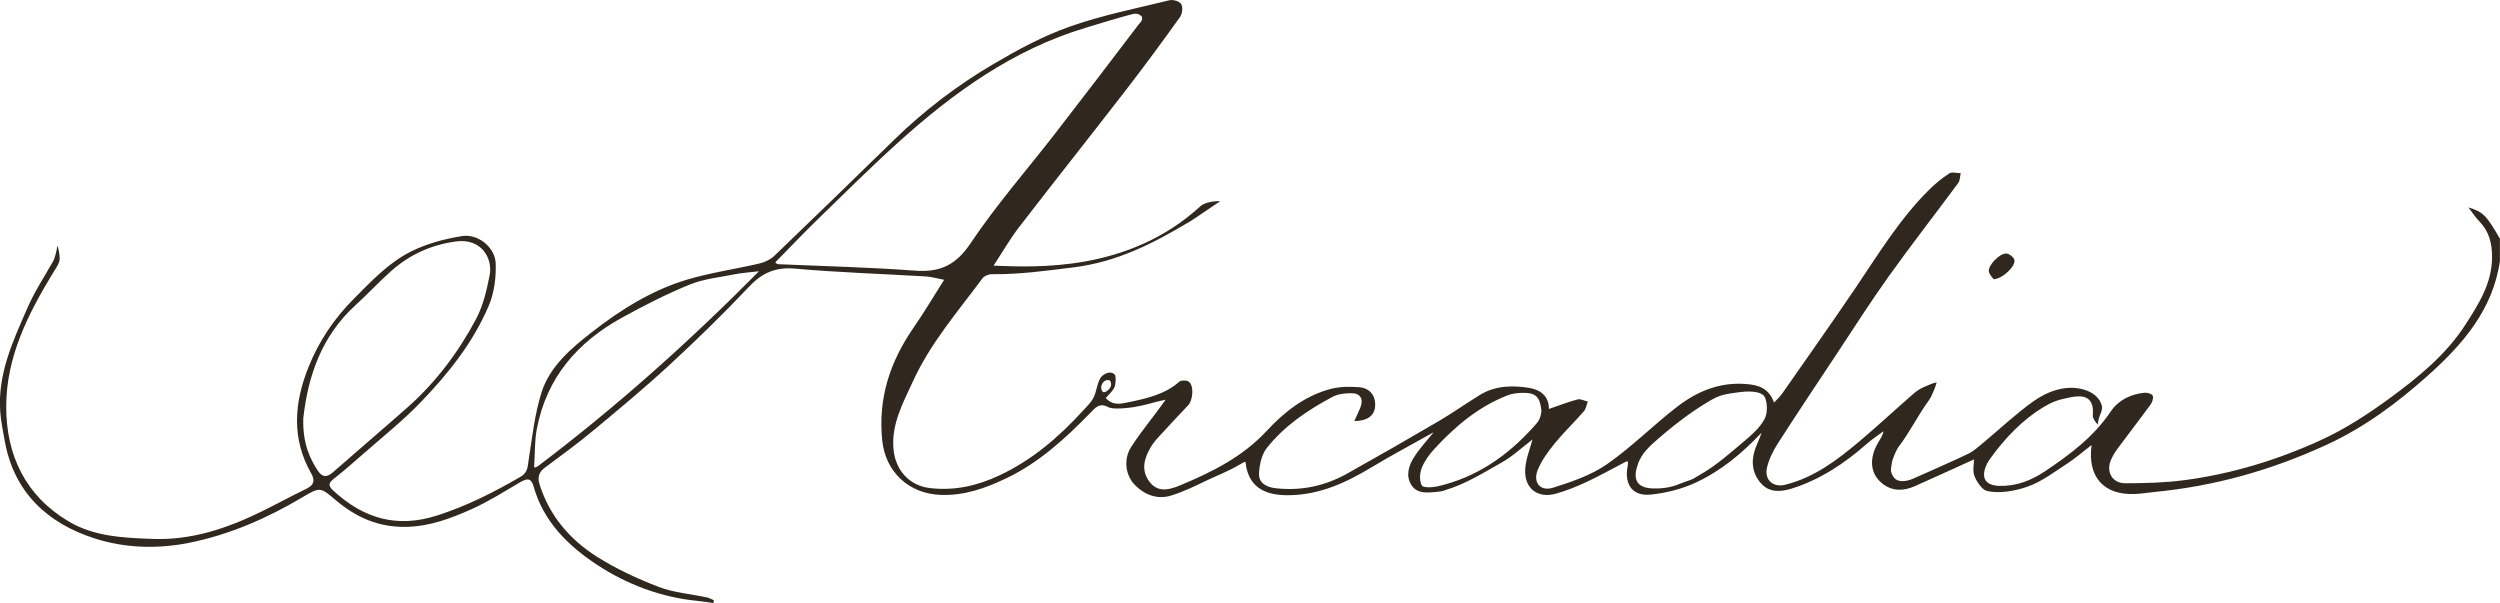 <?xml version="1.0" encoding="UTF-8"?> <svg xmlns="http://www.w3.org/2000/svg" id="Layer_1" viewBox="0 0 1008.25 243.22"><defs><style>.cls-1{fill:#30281f;}</style></defs><path class="cls-1" d="M618.11,177.2c-.19-.12.19.12,0,0M618.11,177.2c-4.21,3.18-8,6.81-12.55,9.37-7.3,4.1-14.45,8.63-22.58,11.06-1.16.55-2.56.65-3.87.78-3.68.36-7.66.75-9.92-2.84-2.38-3.78-1.02-7.87,1.14-11.26,2.29-3.59,5.28-6.75,7.96-10.09,0,0,.03.04.03.04-8.36,4.7-16.85,9.2-25.06,14.14-10.52,6.34-21.33,11.34-33.99,11.32-8.26-.01-14.64-2.56-16.58-10.95-.59-2.55.37-3.26-2.44-1.58-5,3-9.63,4.65-13.79,6.67-4.59,2.24-9.26,4.48-14.12,5.99-5.49,1.71-10.66-.24-14.54-4.15-3.99-4.03-4.77-10.56-1.56-15.51,4.49-6.93,9.13-12.23,13.86-19h0s0,0,0,0c-5.48,1.17-7.34,2.07-12.86,3-2.22.37-8.3,1.04-10.15.06-3.67-1.94-5.18.03-7.41,2.32-10.02,10.25-20.58,19.96-33.65,26.23-8.4,4.03-17.03,7.18-26.77,6.79-12.71-.5-22.13-9.24-23.45-21.91-1.77-16.95,3.11-31.8,12.64-45.54,4.14-5.97,7.84-12.25,12.32-19.29-3.02-.58-5.18-1.24-7.36-1.36-17.59-1.04-35.22-1.59-52.76-3.15-7.91-.7-13.29,1.71-18.62,7.35-10.26,10.87-20.99,21.32-31.98,31.46-9.99,9.22-20.47,17.93-30.94,26.62-6.25,5.19-12.83,9.99-19.35,14.83-2.52,1.87-3.05,3.96-2.11,6.89,4.03,12.66,12.26,22.19,23.16,29.07,7.77,4.9,16.28,8.85,24.87,12.14,6.1,2.34,12.9,2.84,19.37,4.23,1,.21,1.92.76,2.88,1.16-.09.38-.18.76-.27,1.13-1.99-.28-3.96-.65-5.96-.84-14.9-1.39-28.75-6.61-40.96-14.63-11.5-7.56-21.58-17.38-25.53-31.54-1.02-3.67-2.78-3.28-5.47-1.71-6.42,3.77-12.75,7.8-19.52,10.83-8.28,3.71-16.73,6.91-26.2,7.15-11.24.28-20.44-3.8-28.66-10.82-6.17-5.27-6.39-5.26-13.22-1.2-14.37,8.55-29.64,15.23-46.04,18.49-12.67,2.52-25.84,2.12-38.06-1.84-19.04-6.17-32.44-18.6-36.14-39.36-.7-3.92-1.53-7.84-1.81-11.8-1.08-15.2,5.21-28.58,11.06-41.95,2.85-6.52,6.82-12.55,10.35-18.76.66-1.17,1.58-5.03,1.58-6.03.53.34,1,4,1,5,0,2-1.45,3.82-2.96,6.29-10.01,16.49-18.59,33.66-18.61,53.43-.02,19.72,7.81,36.04,25.19,46.37,10.24,6.08,21.91,6.6,33.72,7.04,15.93.6,30.1-4.24,43.96-11,6.1-2.98,12.06-6.26,18.17-9.21,3.15-1.52,3.56-3.41,1.91-6.31-7.99-14.04-6.78-28.45-1.05-42.75,4.16-10.41,10.24-19.48,18.31-27.6,7.2-7.24,14.19-14.68,23.3-19.18,6.26-3.09,13.36-4.96,20.29-6.08,6.49-1.06,13.41,4.57,13.61,11.06.18,5.61-.57,11.72-2.73,16.85-6.34,15.05-16.52,27.72-27.77,39.36-7.22,7.46-15.43,13.98-23.25,20.86-3.85,3.39-7.73,6.76-11.77,9.93-2.38,1.87-1.59,3.11.17,4.73,12.09,11.08,25.47,15.12,41.77,9.88,11.99-3.85,22.94-9.39,33.7-15.67,2.84-1.66,2.75-4,3.17-6.7,1.43-9.13,2.42-18.46,5.18-27.2,3.31-10.5,11.84-17.73,20.19-24.25,11.65-9.11,24.28-17.05,38.6-21.31,9.52-2.84,19.47-4.22,29.17-6.5,2.13-.5,4.41-1.6,5.97-3.1,16.19-15.52,32.27-31.15,48.32-46.81,12.1-11.8,25.49-21.99,40.01-30.52,9.83-5.78,20.05-11.31,30.76-15.08,13.06-4.61,26.8-7.35,40.3-10.65,1.44-.35,4.14.5,4.72,1.61.7,1.32.36,3.95-.58,5.25-7.07,9.86-14.25,19.64-21.67,29.24-14.33,18.54-28.91,36.89-43.22,55.46-3.68,4.78-6.7,10.08-10.26,15.49,16.99.63,54.3,2.71,83.39-23.93,2-2,7.65-2.26,8-2-1.87,1.07-9.56,6.54-12,8-15.02,8.99-29.44,16.44-47.36,18.65-10.91,1.35-21.72,2.86-32.73,2.72-1.27-.02-3.05.69-3.77,1.66-9.96,13.46-21.07,26.26-28.06,41.59-3.92,8.6-8.79,17.19-7.81,27.46.79,8.24,6.25,14.54,14.62,15.54,9.85,1.18,19.03-.87,28.01-5.07,13.24-6.2,24.02-15.44,33.72-26.08,1.78-1.95,3.11-3.04,4.38-5.47,1.2-2.3,1.5-6.74,3.28-8.47.99-.97,3.72-2.53,5.33-.49.39.95.34,3.48-.25,4.91-.65,1.59-2.2,2.81-3.49,4.36,2.9,3.17,5.96,2.37,9.27,1.68,7.16-1.49,14.64-3.14,20.33-8.23.76-.68,2.99-.68,3.87-.05,2.16,1.54,1.74,7.45-.25,9.53-4.13,4.34-8.21,8.73-12.25,13.15-1.12,1.22-2.16,2.56-2.98,3.99-2.52,4.42-3.8,9.01-.46,13.58,3.45,4.73,8.31,3.28,12.3,1.63,12.89-5.36,25.32-11.51,35.09-22.05,7.18-7.74,15.49-14.24,25.97-16.94,3.61-.93,7.6-.93,11.36-.64,4.42.34,6.78,3.71,6.35,7.94-.36,3.58-3.25,5.72-8.36,5.7.88-1.97,1.7-3.67,2.42-5.42,1.38-3.37.1-5.78-3.53-5.81-2.58-.02-5.48.29-7.7,1.48-10.03,5.35-19.47,11.7-26.55,20.71-2.07,2.63-2.9,6.72-3.07,10.21-.2,3.97,3.25,5.54,6.76,5.93,10.21,1.14,19.87-.92,28.8-5.92,12.32-6.9,24.58-13.92,36.76-21.06,5.69-3.34,11.1-7.16,16.72-10.63,6.16-3.8,13.05-3.95,19.82-2.88,4.45.7,8.1,3.24,8.05,8.51,3.94-1.35,7.7-2.82,11.57-3.85,1.21-.32,2.74.56,4.12.89-.52,1.33-.73,2.92-1.61,3.93-3.83,4.38-8.06,8.42-11.73,12.92-2.67,3.27-5.27,6.82-6.85,10.68-2.06,5.04,1.01,8.82,6.18,7.19,7.51-2.37,15.33-5.03,21.7-9.45,10.01-6.95,18.7-15.78,28.39-23.24,7.9-6.08,16.84-9.87,27.28-9.16,5.17.35,9.5,1.42,11.75,7.5,1.3-1.4,2.38-2.32,3.16-3.44,9.99-14.32,20.09-28.58,29.87-43.04,9.2-13.62,17.75-27.71,29.54-39.36,2.46-2.43,5.19-4.69,8.09-6.56,1.1-.71,3.05-.1,4.62-.1-.31,1.34-.25,2.95-1,3.96-9.28,12.56-18.89,24.88-27.98,37.58-7.35,10.27-14.13,20.95-21.12,31.49-7.92,11.93-15.87,23.84-23.6,35.89-1.94,3.02-3.66,6.43-4.44,9.89-1.11,4.91,2.5,8.04,7.33,6.85,11.66-2.88,20.95-9.92,29.88-17.44,7.35-6.2,14.41-12.76,21.65-19.08,1.36-1.19,2.95-2.31,4.57-2.95,2.02-.81,3.47-1.6,5.02-1.81-.45,1.74-2.02,5.65-3,7-4.78,6.58-7.71,12.92-12.65,19.39-.61.79-2.23,4.72-2.35,5.61-.4,2.95-.9,3.47.3,5.68,1.63,3.03,5.46,2.38,8.57.98,7.27-3.27,14.61-6.41,21.8-9.85,2.2-1.05,4.1-2.8,6.01-4.38,6.77-5.61,13.17-11.72,20.31-16.8,5.93-4.22,13.42-6.82,20.47-4.7,3.54,1.07,6.34,3.22,7.19,6.65.47,1.88-1.65,4.42-1.65,7.42-1-1-1.42-1.64-2-3-.14-1.37.05-1.1.02-2.47-.14-5.79-4.02-6.53-9.02-5.53-5.11.98-7.48,1.87-11,4-8.44,5.12-15.31,12.36-21.19,20.42-.68.94-1.34,1.93-1.8,2.99-2.23,5.13-.36,8.15,5.21,8.32,6.74.2,12.81-2.12,18.28-5.77,10.12-6.75,19.79-13.96,26.77-24.33,3.01-4.47,8.02-6.94,13.58-7.46,1.1-.1,2.93.42,3.26,1.17.4.89-.12,2.58-.8,3.52-4.4,6.04-8.99,11.95-13.44,17.96-.99,1.33-1.83,2.8-2.52,4.3-2.2,4.81.39,9.58,5.67,9.56,7.8-.02,15.66-.2,23.38-1.19,19.25-2.48,37.76-8.1,55.33-16.12,9.89-4.51,19.23-10.57,28.02-17.02,11.51-8.45,22.73-17.53,30.59-29.79,5.28-8.24,10.58-16.52,10.64-26.98.04-5.64-1.18-10.49-5.18-14.58-1.44-1.47-2.57-3.25-4.36-5.57,5.93,1.79,7.19,3.1,12.71,12.61v9c-2.82,19.72-15.15,33.79-29.09,46.24-12.25,10.94-25.5,20.83-40.67,27.82-22.07,10.18-45.08,16.73-69.28,19.06-2.81.27-5.62.77-8.44.86-12.32.42-18.96-6.95-17.2-19.76-3.57,2.74-6.62,5.41-9.99,7.6-5.14,3.33-10.18,7.2-15.85,9.19-5.13,1.8-11.63,2.96-16.58,1.66-1.71-.45-3.93-3.61-4.83-5.97-.82-2.14-.17-4.84-.17-6.69-7.62,3.46-15.72,7.2-23.88,10.81-4.54,2.01-9.1,2.15-13.18-1.13-4.77-3.84-5.37-9.91-1.71-16.27.82-1.43,1.86-2.73,2.28-4.77-2.26,1.69-4.65,3.25-6.77,5.11-8.96,7.86-18.67,14.37-30.18,18-4.47,1.41-8.88,1.65-12.14-1.74-3.67-3.81-4.51-8.83-2.76-13.97.77-2.26,1.92-4.4,2.64-6.79-7.74,8.24-16.35,15.38-26.5,20.1-5.6,2.6-11.94,4.2-18.1,4.84-7.4.77-10.35-3.94-9.6-10.21.13-1.08,1-4-.62-2.99-5.53,2.88-10.54,5.69-15.74,8.12-3.9,1.83-7.95,3.43-12.08,4.65-7.52,2.23-13.13-1.96-12.66-9.86.24-4.01,1.84-7.98,2.95-11.94M313.36,105.11c-1.25,1.09-.25,1.09.49,1.44,18.39.81,36.81,1.23,55.17,2.6,10.13.75,16.51-2.22,22.45-11.09,10.41-15.54,22.85-29.72,34.33-44.55,11.18-14.43,22.24-28.95,33.29-43.47.71-.94,2.02-1.84,1.39-3.38-1.37-1.46-2.9-1.2-4.1-.89-6.23,1.64-12.37,3.59-18.54,5.44-29.18,8.75-53.18,26.04-75.42,46.08-11.08,9.99-21.68,20.52-32.38,30.92-5.68,5.51-11.13,11.26-16.68,16.89ZM122.31,168.79c-.27,10.22,2.78,16.32,5.8,20.93,1.75,2.68,3.59,3.01,6.1.8,9.96-8.75,20.06-17.33,30-26.1,11.46-10.11,20.55-22.21,27.7-35.59,2.91-5.44,4.41-11.82,5.58-17.95,1.26-6.57-3.23-14.84-13.43-13.52-10.08,1.31-18.82,5.29-26.32,11.96-4.93,4.39-9.44,9.26-14.32,13.71-13.54,12.33-19.17,28.2-21.12,45.76ZM306.09,109.4c-4.04.48-6.83.64-9.54,1.18-6.16,1.23-12.61,1.85-18.35,4.17-9.32,3.78-18.34,8.42-27.17,13.26-18.06,9.9-30.63,24.29-34.54,45.05-.89,4.75-.72,9.69-1.04,14.55q-.33,1.59,1.45.43c31.4-23.73,60.7-49.86,89.21-78.64ZM666.96,196.99c6.15.21,10.29-1.79,10.29-1.79,5-2,4-1,8.54-3.85,6.44-3.64,12.08-8.76,17.81-13.55,3.04-2.54,6.19-5.38,8.02-8.78,1.27-2.37,1.24-6.27.16-8.78-1.52-3.05-8.34-2.35-10.52-2.05-5.37.76-7.42.9-11.92,3.57-7.93,4.71-15.33,10.49-22.24,16.63-3.02,2.68-5.84,5.8-6.84,9.8-1.84,5.75.51,8.77,6.71,8.79ZM621.66,165.76c-.56-5.7-2.18-7.4-7.71-7.33-1.96.03-4.03.27-5.84.97-11.74,4.53-21.11,12.43-29.52,21.53-2.11,2.28-4.06,4.94-5.2,7.78-.84,2.1-.99,5.17,0,7.04.53,1,4.24.89,6.32.41,15.8-3.6,28.46-12.41,39.07-24.34,1.43-1.61,2.48-2.63,2.89-6.07ZM444.11,156.2c0,1,.52,1.94,1,2,1.52-.06,3-2,3-3,0-2-1-2-1.36-1.89-1.64-.11-2.64,1.89-2.64,2.89Z"></path><path class="cls-1" d="M804.01,112.62c-.49-.77-1.73-1.89-1.91-3.16-.36-2.47,4.46-7.44,7.12-7.22,1.18.1,2.96,1.54,3.2,2.64.53,2.45-4.77,7.6-8.41,7.73Z"></path><path class="cls-1" d="M578.46,174.25s-.04-.04-.03-.04c0,0,.03.04.03.04Z"></path></svg> 